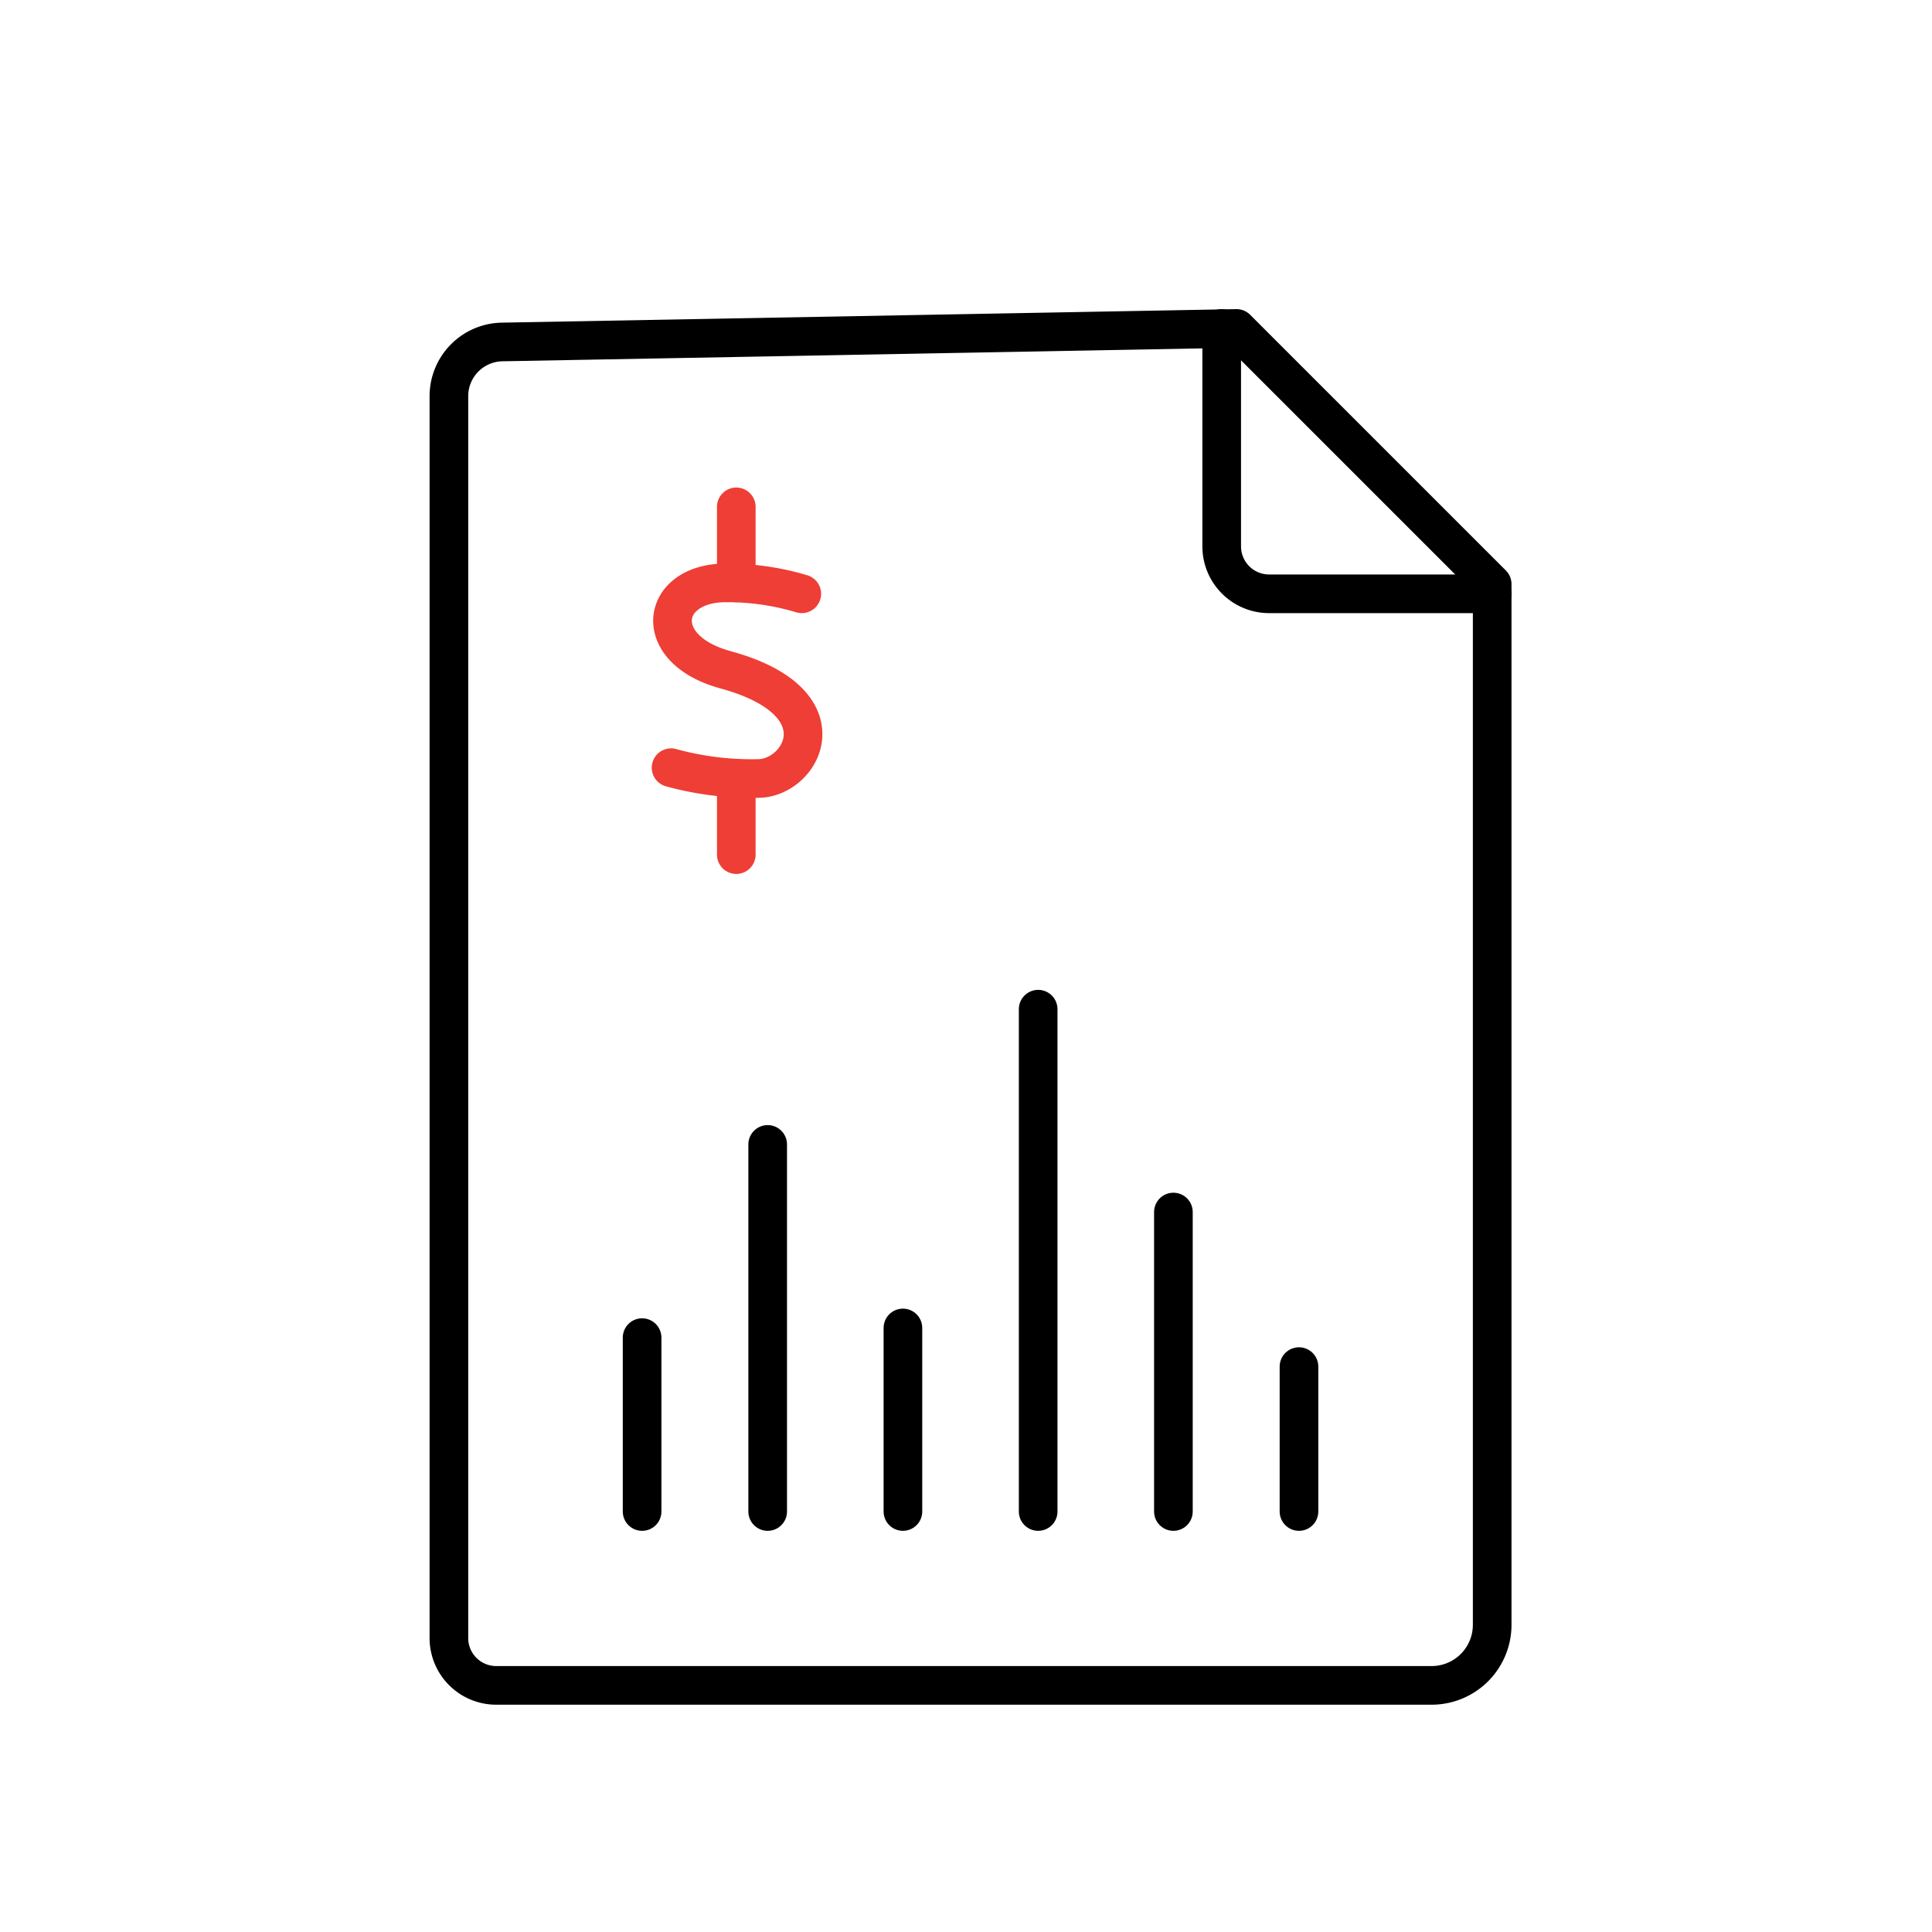 <svg xmlns="http://www.w3.org/2000/svg" viewBox="0 0 200 200"><defs><style>.cls-1,.cls-2{fill:none;stroke-linecap:round;stroke-linejoin:round;stroke-width:4px;}.cls-1{stroke:#000;}.cls-2{stroke:#ee3e35;}</style></defs><title>IKONY MONI</title><g id="Firecoś"><path class="cls-1" d="M46.47,41V169.56a4.9,4.9,0,0,0,4.9,4.91H148.2a6.27,6.27,0,0,0,6.27-6.27V60.47L128,34l-76,1.4A5.61,5.61,0,0,0,46.47,41Z"/><line class="cls-1" x1="66.47" y1="138.47" x2="66.47" y2="156.47"/><path class="cls-1" d="M126.47,34V56.55a4.91,4.91,0,0,0,4.91,4.92h23.09"/><line class="cls-1" x1="79.47" y1="156.47" x2="79.47" y2="118.47"/><line class="cls-1" x1="93.47" y1="156.47" x2="93.47" y2="137.47"/><line class="cls-1" x1="107.47" y1="156.47" x2="107.47" y2="104.47"/><line class="cls-1" x1="121.47" y1="156.47" x2="121.47" y2="125.47"/><line class="cls-1" x1="134.47" y1="156.47" x2="134.47" y2="141.47"/><path class="cls-2" d="M83,61.47a26.66,26.66,0,0,0-7.88-1.13c-6.75,0-7.9,6.85,0,9C87.47,72.72,83,80.59,78.47,80.59a31.42,31.42,0,0,1-9-1.12"/><line class="cls-2" x1="76.22" y1="88.47" x2="76.22" y2="80.59"/><line class="cls-2" x1="76.22" y1="60.34" x2="76.22" y2="52.47"/></g></svg>